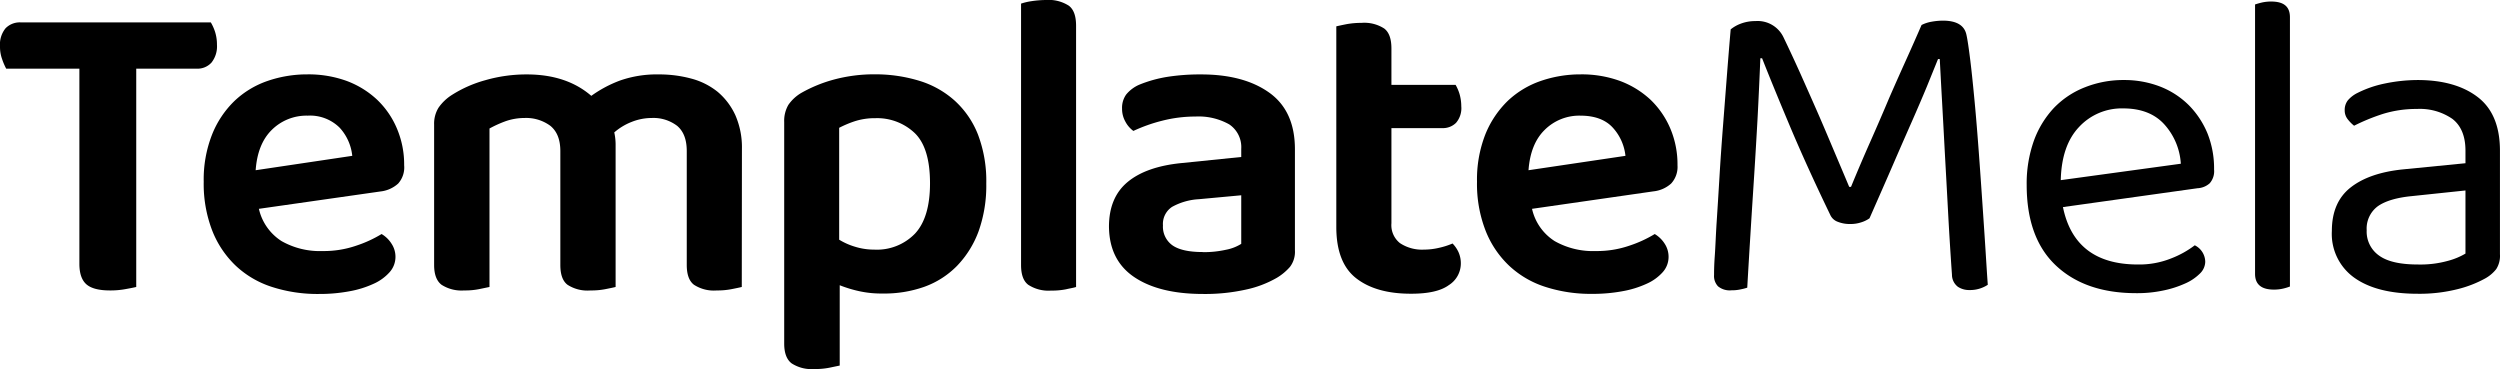 <svg id="Layer_1" data-name="Layer 1" xmlns="http://www.w3.org/2000/svg" viewBox="0 0 503.89 74.41"><defs><style>.cls-1{fill:#000000;}</style></defs><path class="cls-1" d="M43.34,6.4A8.49,8.49,0,0,1,43.73,9a5.26,5.26,0,0,1-1.1,3.61,3.8,3.8,0,0,1-3,1.23H27.46v44c-.48.12-1.21.26-2.21.44a16.78,16.78,0,0,1-3.08.26c-2.23,0-3.81-.41-4.75-1.23S16,55.11,16,53.18V13.84H1.25A12.31,12.31,0,0,1,.42,11.9,7.36,7.36,0,0,1,0,9.35,5.18,5.18,0,0,1,1.12,5.7a4,4,0,0,1,3-1.19H42.49A9.43,9.43,0,0,1,43.34,6.4Z"/><path class="cls-1" d="M52.18,42.09a10.44,10.44,0,0,0,4.58,6.51,15.63,15.63,0,0,0,8.27,2,20.06,20.06,0,0,0,6.82-1.1,24.4,24.4,0,0,0,5.06-2.33,5.89,5.89,0,0,1,2,1.94,4.79,4.79,0,0,1,.8,2.64,4.63,4.63,0,0,1-1.19,3.12,9.52,9.52,0,0,1-3.27,2.35,20,20,0,0,1-4.88,1.5,32.54,32.54,0,0,1-6.07.53,29.77,29.77,0,0,1-9.46-1.41,19.21,19.21,0,0,1-7.31-4.27,19.69,19.69,0,0,1-4.75-7.08,26.12,26.12,0,0,1-1.72-9.86,24.71,24.71,0,0,1,1.68-9.5,19.39,19.39,0,0,1,4.56-6.82,18.34,18.34,0,0,1,6.64-4,24.45,24.45,0,0,1,8-1.32,22.54,22.54,0,0,1,7.93,1.32A18.31,18.31,0,0,1,76,20.09a17.27,17.27,0,0,1,4,5.81,18.52,18.52,0,0,1,1.46,7.41A4.88,4.88,0,0,1,80.25,37a6.34,6.34,0,0,1-3.56,1.59ZM62,23.31a9.92,9.92,0,0,0-7.22,2.87c-1.93,1.9-3,4.62-3.25,8.13L71,31.41a9.84,9.84,0,0,0-2.55-5.68A8.47,8.47,0,0,0,62,23.31Z"/><path class="cls-1" d="M149.51,57.84c-.47.12-1.16.26-2.07.44a14.58,14.58,0,0,1-2.95.26,7.35,7.35,0,0,1-4.61-1.14c-1-.76-1.46-2.11-1.46-4V30.47c0-2.34-.64-4-1.93-5.1a7.88,7.88,0,0,0-5.11-1.59,11,11,0,0,0-4.09.8,11.79,11.79,0,0,0-3.48,2.11,11.37,11.37,0,0,1,.27,2.46V57.84c-.47.12-1.16.26-2.07.44a14.58,14.58,0,0,1-3,.26,7.38,7.38,0,0,1-4.62-1.14c-1-.76-1.45-2.11-1.45-4V30.47c0-2.34-.67-4-2-5.1a8.22,8.22,0,0,0-5.2-1.59,11.59,11.59,0,0,0-4,.71,23.14,23.14,0,0,0-3.08,1.41V57.84l-2.12.44a14.43,14.43,0,0,1-3,.26A7.43,7.43,0,0,1,89,57.4q-1.5-1.14-1.5-4V25.1a6.12,6.12,0,0,1,.88-3.38,9.4,9.4,0,0,1,2.73-2.6,24.72,24.72,0,0,1,6.69-2.95A29.9,29.9,0,0,1,106.18,15c5.33,0,9.68,1.44,13,4.32A24.42,24.42,0,0,1,125,16.22,22.43,22.43,0,0,1,132.82,15a24.64,24.64,0,0,1,6.51.84,14.27,14.27,0,0,1,5.33,2.68,13.49,13.49,0,0,1,3.56,4.71A16.17,16.17,0,0,1,149.54,30Z"/><path class="cls-1" d="M177.84,59.16a20.61,20.61,0,0,1-4.7-.48,25,25,0,0,1-3.89-1.19V73.68l-2.11.44a14.43,14.43,0,0,1-3,.26,7.4,7.4,0,0,1-4.58-1.14q-1.5-1.14-1.5-4V24.58a6.39,6.39,0,0,1,.84-3.44,8.23,8.23,0,0,1,2.69-2.46,28.21,28.21,0,0,1,6.33-2.6,31.14,31.14,0,0,1,8.54-1.1,30.25,30.25,0,0,1,8.91,1.33,18.87,18.87,0,0,1,7.08,4,18.21,18.21,0,0,1,4.67,6.82A26.34,26.34,0,0,1,198.79,37a27.39,27.39,0,0,1-1.54,9.59,19.94,19.94,0,0,1-4.36,7,17.53,17.53,0,0,1-6.6,4.22A24.08,24.08,0,0,1,177.84,59.16Zm-1.67-8.85a10.68,10.68,0,0,0,8.28-3.25q3-3.26,3-10.12,0-7.14-3.08-10.12a11,11,0,0,0-7.92-3,13.16,13.16,0,0,0-4.18.62,21.58,21.58,0,0,0-3.13,1.32V48.31a13.32,13.32,0,0,0,3.13,1.4A12.91,12.91,0,0,0,176.17,50.31Z"/><path class="cls-1" d="M214.85,58.31a14.43,14.43,0,0,1-3,.26,7.46,7.46,0,0,1-4.6-1.17c-1-.76-1.45-2.11-1.45-4V.73a12,12,0,0,1,2.07-.49A20.56,20.56,0,0,1,210.81,0a7.54,7.54,0,0,1,4.62,1.15c1,.76,1.46,2.11,1.46,4.05V57.84C216.45,58,215.76,58.1,214.85,58.31Z"/><path class="cls-1" d="M242.08,15q8.63,0,13.78,3.7T261,30.12V50.45A5,5,0,0,1,260,53.79a10.93,10.93,0,0,1-2.64,2.2,21.36,21.36,0,0,1-6.25,2.38,37.83,37.83,0,0,1-8.62.88q-8.82,0-13.86-3.39T223.52,45.7q0-5.88,3.74-9t10.86-3.83l12.06-1.23V30a5.51,5.51,0,0,0-2.42-4.93,12.58,12.58,0,0,0-6.82-1.58,26.9,26.9,0,0,0-6.69.84,32.1,32.1,0,0,0-5.81,2.06,5.47,5.47,0,0,1-1.62-1.89,5.2,5.2,0,0,1-.66-2.59,4.59,4.59,0,0,1,.83-2.86,7,7,0,0,1,2.69-2,25.83,25.83,0,0,1,5.8-1.59A42.86,42.86,0,0,1,242.08,15Zm.36,35.82a20.32,20.32,0,0,0,4.66-.48,8.85,8.85,0,0,0,3.08-1.19V39.36l-8.54.79a12.56,12.56,0,0,0-5.39,1.54,4.11,4.11,0,0,0-1.85,3.74,4.61,4.61,0,0,0,1.89,4c1.3.92,3.35,1.37,6.15,1.37Z"/><path class="cls-1" d="M282.17,49A8,8,0,0,0,287,50.31a13.22,13.22,0,0,0,3-.35,15.12,15.12,0,0,0,2.77-.88,6.16,6.16,0,0,1,1.19,1.72,5.53,5.53,0,0,1,.48,2.33A5.16,5.16,0,0,1,292,57.48q-2.38,1.74-7.66,1.72-7,0-11-3.12t-4-10.34V5.31c.47-.11,1.16-.26,2.07-.44a16.73,16.73,0,0,1,3-.26A7.4,7.4,0,0,1,279,5.75c1,.77,1.45,2.12,1.45,4.05v7.31h12.94a8.8,8.8,0,0,1,.79,1.84,9,9,0,0,1,.35,2.47,4.51,4.51,0,0,1-1.06,3.34,3.73,3.73,0,0,1-2.81,1.06H280.45V45A4.61,4.61,0,0,0,282.17,49Z"/><path class="cls-1" d="M308.79,42.09a10.38,10.38,0,0,0,4.57,6.51,15.66,15.66,0,0,0,8.28,2,20.06,20.06,0,0,0,6.82-1.1,24.4,24.4,0,0,0,5.06-2.33,6,6,0,0,1,2,1.94,4.8,4.8,0,0,1,.79,2.64,4.59,4.59,0,0,1-1.19,3.12,9.48,9.48,0,0,1-3.25,2.33A19.92,19.92,0,0,1,327,58.7a32.54,32.54,0,0,1-6.07.53,29.77,29.77,0,0,1-9.46-1.41,19.17,19.17,0,0,1-7.3-4.27,19.56,19.56,0,0,1-4.75-7.08,25.92,25.92,0,0,1-1.72-9.86,24.9,24.9,0,0,1,1.67-9.5,19.65,19.65,0,0,1,4.55-6.8,18.38,18.38,0,0,1,6.65-4,24.45,24.45,0,0,1,8-1.32,22.54,22.54,0,0,1,7.93,1.32,18.47,18.47,0,0,1,6.16,3.78,17.51,17.51,0,0,1,4,5.81,18.51,18.51,0,0,1,1.45,7.41A4.94,4.94,0,0,1,336.82,37a6.3,6.3,0,0,1-3.57,1.57Zm9.77-18.78a9.88,9.88,0,0,0-7.22,2.87c-1.94,1.9-3,4.62-3.26,8.13l19.54-2.9a9.94,9.94,0,0,0-2.55-5.68Q322.87,23.32,318.56,23.31Z"/><path class="cls-1" d="M376.81,44a5.89,5.89,0,0,1-1.63.8,6.81,6.81,0,0,1-2.24.35,6.52,6.52,0,0,1-2.51-.44,2.63,2.63,0,0,1-1.54-1.42q-4.75-9.84-8.18-18t-5.55-13.55h-.35q-.27,6.6-.57,12.27c-.21,3.79-.43,7.48-.66,11.09s-.47,7.26-.7,11-.47,7.65-.71,11.88a10.86,10.86,0,0,1-1.36.35,7.89,7.89,0,0,1-1.81.18,3.71,3.71,0,0,1-2.72-.8,3,3,0,0,1-.8-2.28c0-.59,0-1.85.14-3.79s.21-4.28.39-7,.37-5.81.57-9.15.44-6.74.71-10.21.53-6.86.79-10.21.51-6.39.75-9.15a7.2,7.2,0,0,1,2-1.14,8.25,8.25,0,0,1,3-.53,5.76,5.76,0,0,1,5.64,3.26q1.65,3.42,3.38,7.26c1.14,2.56,2.28,5.12,3.4,7.67s2.26,5.26,3.35,7.84,2.12,5,3.12,7.39h.36Q375,33,377,28.49t3.78-8.75c1.23-2.82,2.41-5.46,3.52-7.92s2.11-4.73,3-6.78a7,7,0,0,1,2-.66,13.46,13.46,0,0,1,2.29-.22c2.75,0,4.34.94,4.75,2.82.23,1,.49,2.8.79,5.23s.58,5.24.88,8.41.57,6.57.84,10.21.51,7.14.74,10.51.44,6.48.62,9.33.32,5.09.44,6.73a6.49,6.49,0,0,1-3.7,1.06,4.08,4.08,0,0,1-2.33-.66,3.06,3.06,0,0,1-1.19-2.42q-.45-6.42-.79-12.76t-.66-12.06q-.3-5.7-.57-10.52c-.18-3.19-.32-5.91-.44-8.14h-.35l-2.25,5.55c-.85,2.05-1.84,4.37-3,7s-2.42,5.5-3.83,8.76S378.57,40,376.81,44Z"/><path class="cls-1" d="M415.8,41.74q2.37,11.58,15.13,11.57a17.23,17.23,0,0,0,6.69-1.23,19.22,19.22,0,0,0,4.75-2.64,3.77,3.77,0,0,1,2.11,3.35,3.39,3.39,0,0,1-1.1,2.37,9.73,9.73,0,0,1-3,2,20.68,20.68,0,0,1-4.4,1.4,25.2,25.2,0,0,1-5.41.53q-10.23,0-16.15-5.54t-5.93-16.24a25.71,25.71,0,0,1,1.45-8.94A19.26,19.26,0,0,1,414,21.73a17.5,17.5,0,0,1,6.26-4.15,21,21,0,0,1,7.83-1.45,20,20,0,0,1,7.3,1.32,16.94,16.94,0,0,1,5.77,3.74,17.66,17.66,0,0,1,3.78,5.72,19,19,0,0,1,1.32,7.26,3.67,3.67,0,0,1-.88,2.77,3.94,3.94,0,0,1-2.46,1Zm12.14-19.89a11.72,11.72,0,0,0-8.89,3.74q-3.53,3.72-3.69,10.72L439.56,33a13,13,0,0,0-3.39-8Q433.25,21.85,427.94,21.85Z"/><path class="cls-1" d="M460.25,58.15a8,8,0,0,1-1.94.22c-2.52,0-3.79-1.06-3.79-3.17V.9c.45-.15.9-.28,1.37-.39a8.46,8.46,0,0,1,1.88-.2c2.52,0,3.78,1,3.78,3.17V57.75A10.24,10.24,0,0,1,460.25,58.15Z"/><path class="cls-1" d="M487.25,16.13q7.65,0,12.14,3.43t4.49,10.82V51.24a4.94,4.94,0,0,1-.75,3,7.38,7.38,0,0,1-2.24,1.89,22.88,22.88,0,0,1-5.59,2.16,31.3,31.3,0,0,1-8,.92q-8.28,0-12.81-3.26A10.83,10.83,0,0,1,470,46.54q0-5.79,3.79-8.76t10.64-3.65l12.5-1.23V30.38q0-4.38-2.64-6.42a11.52,11.52,0,0,0-7.13-2,22.83,22.83,0,0,0-6.87,1,40.26,40.26,0,0,0-5.81,2.38A7.76,7.76,0,0,1,473.17,24a2.84,2.84,0,0,1-.58-1.76,3.15,3.15,0,0,1,.62-2,6.09,6.09,0,0,1,1.94-1.5,21.88,21.88,0,0,1,5.45-1.89A32.91,32.91,0,0,1,487.25,16.13Zm.09,37.18a20.69,20.69,0,0,0,6.11-.75,13.78,13.78,0,0,0,3.48-1.45V38.39L486,39.54c-3,.3-5.31,1-6.78,2.06a5.6,5.6,0,0,0-2.2,4.8,5.9,5.9,0,0,0,2.55,5.15C481.25,52.75,483.88,53.31,487.34,53.31Z"/></svg>